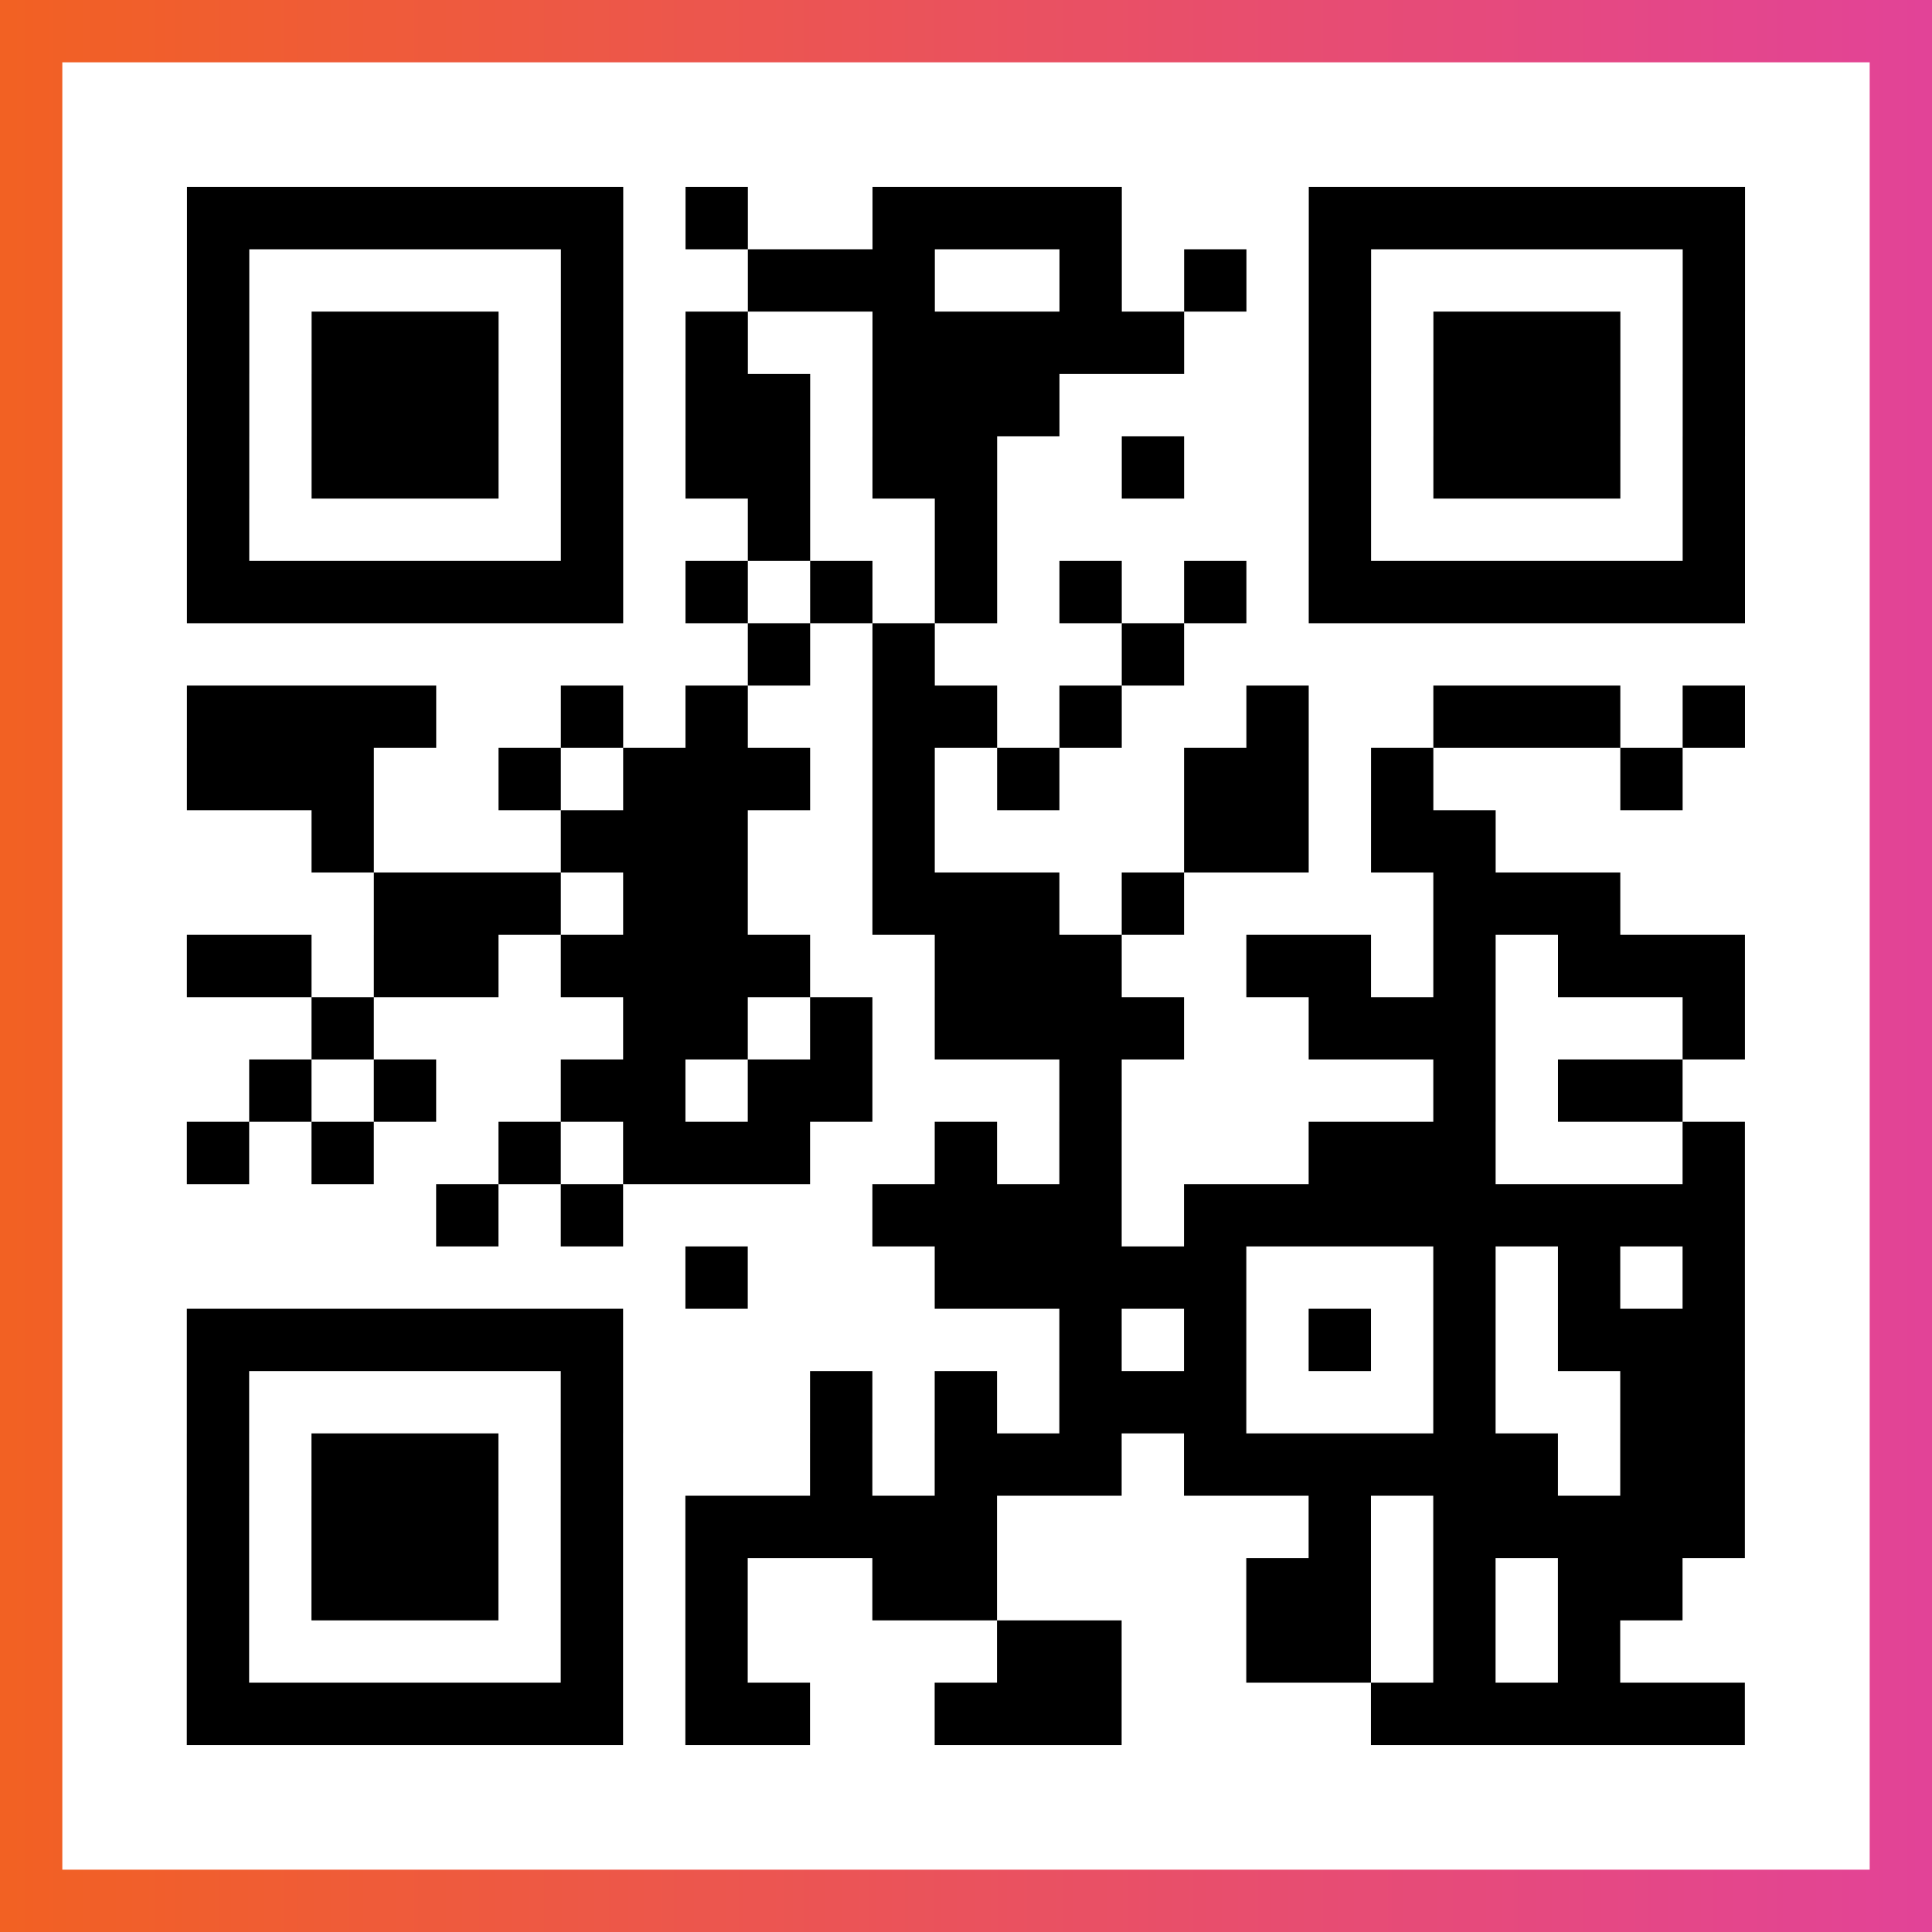 <?xml version="1.0" encoding="UTF-8"?>

<svg xmlns="http://www.w3.org/2000/svg" viewBox="-1 -1 31 31" width="93" height="93">
    <rect x="-1" y="-1" width="31" height="31" fill="#333333" stroke="none"/>
    <defs>
      <linearGradient id="primary">
        <stop class="start" offset="0%" stop-color="#f26122"/>
        <stop class="stop" offset="100%" stop-color="#e24398"/>
      </linearGradient>
    </defs>
    <rect x="-1" y="-1" width="31" height="31" fill="url(#primary)"/>
    <rect x="0" y="0" width="29" height="29" fill="#fff"/>
    <path stroke="#000" d="M2 2.5h7m1 0h1m2 0h4m3 0h7m-25 1h1m5 0h1m2 0h3m2 0h1m1 0h1m1 0h1m5 0h1m-25 1h1m1 0h3m1 0h1m1 0h1m2 0h5m2 0h1m1 0h3m1 0h1m-25 1h1m1 0h3m1 0h1m1 0h2m1 0h3m4 0h1m1 0h3m1 0h1m-25 1h1m1 0h3m1 0h1m1 0h2m1 0h2m2 0h1m2 0h1m1 0h3m1 0h1m-25 1h1m5 0h1m2 0h1m2 0h1m5 0h1m5 0h1m-25 1h7m1 0h1m1 0h1m1 0h1m1 0h1m1 0h1m1 0h7m-16 1h1m1 0h1m3 0h1m-16 1h4m2 0h1m1 0h1m2 0h2m1 0h1m2 0h1m2 0h3m1 0h1m-25 1h3m2 0h1m1 0h3m1 0h1m1 0h1m2 0h2m1 0h1m3 0h1m-22 1h1m3 0h3m2 0h1m4 0h2m1 0h2m-18 1h3m1 0h2m2 0h3m1 0h1m4 0h3m-23 1h2m1 0h2m1 0h4m2 0h3m2 0h2m1 0h1m1 0h3m-23 1h1m4 0h2m1 0h1m1 0h4m2 0h3m3 0h1m-24 1h1m1 0h1m2 0h2m1 0h2m3 0h1m5 0h1m1 0h2m-24 1h1m1 0h1m2 0h1m1 0h3m2 0h1m1 0h1m3 0h3m3 0h1m-21 1h1m1 0h1m4 0h4m1 0h9m-17 1h1m3 0h5m3 0h1m1 0h1m1 0h1m-25 1h7m7 0h1m1 0h1m1 0h1m1 0h1m1 0h3m-25 1h1m5 0h1m3 0h1m1 0h1m1 0h3m3 0h1m2 0h2m-25 1h1m1 0h3m1 0h1m3 0h1m1 0h3m1 0h6m1 0h2m-25 1h1m1 0h3m1 0h1m1 0h5m5 0h1m1 0h5m-25 1h1m1 0h3m1 0h1m1 0h1m2 0h2m4 0h2m1 0h1m1 0h2m-24 1h1m5 0h1m1 0h1m4 0h2m2 0h2m1 0h1m1 0h1m-23 1h7m1 0h2m2 0h3m4 0h6" />
</svg>
